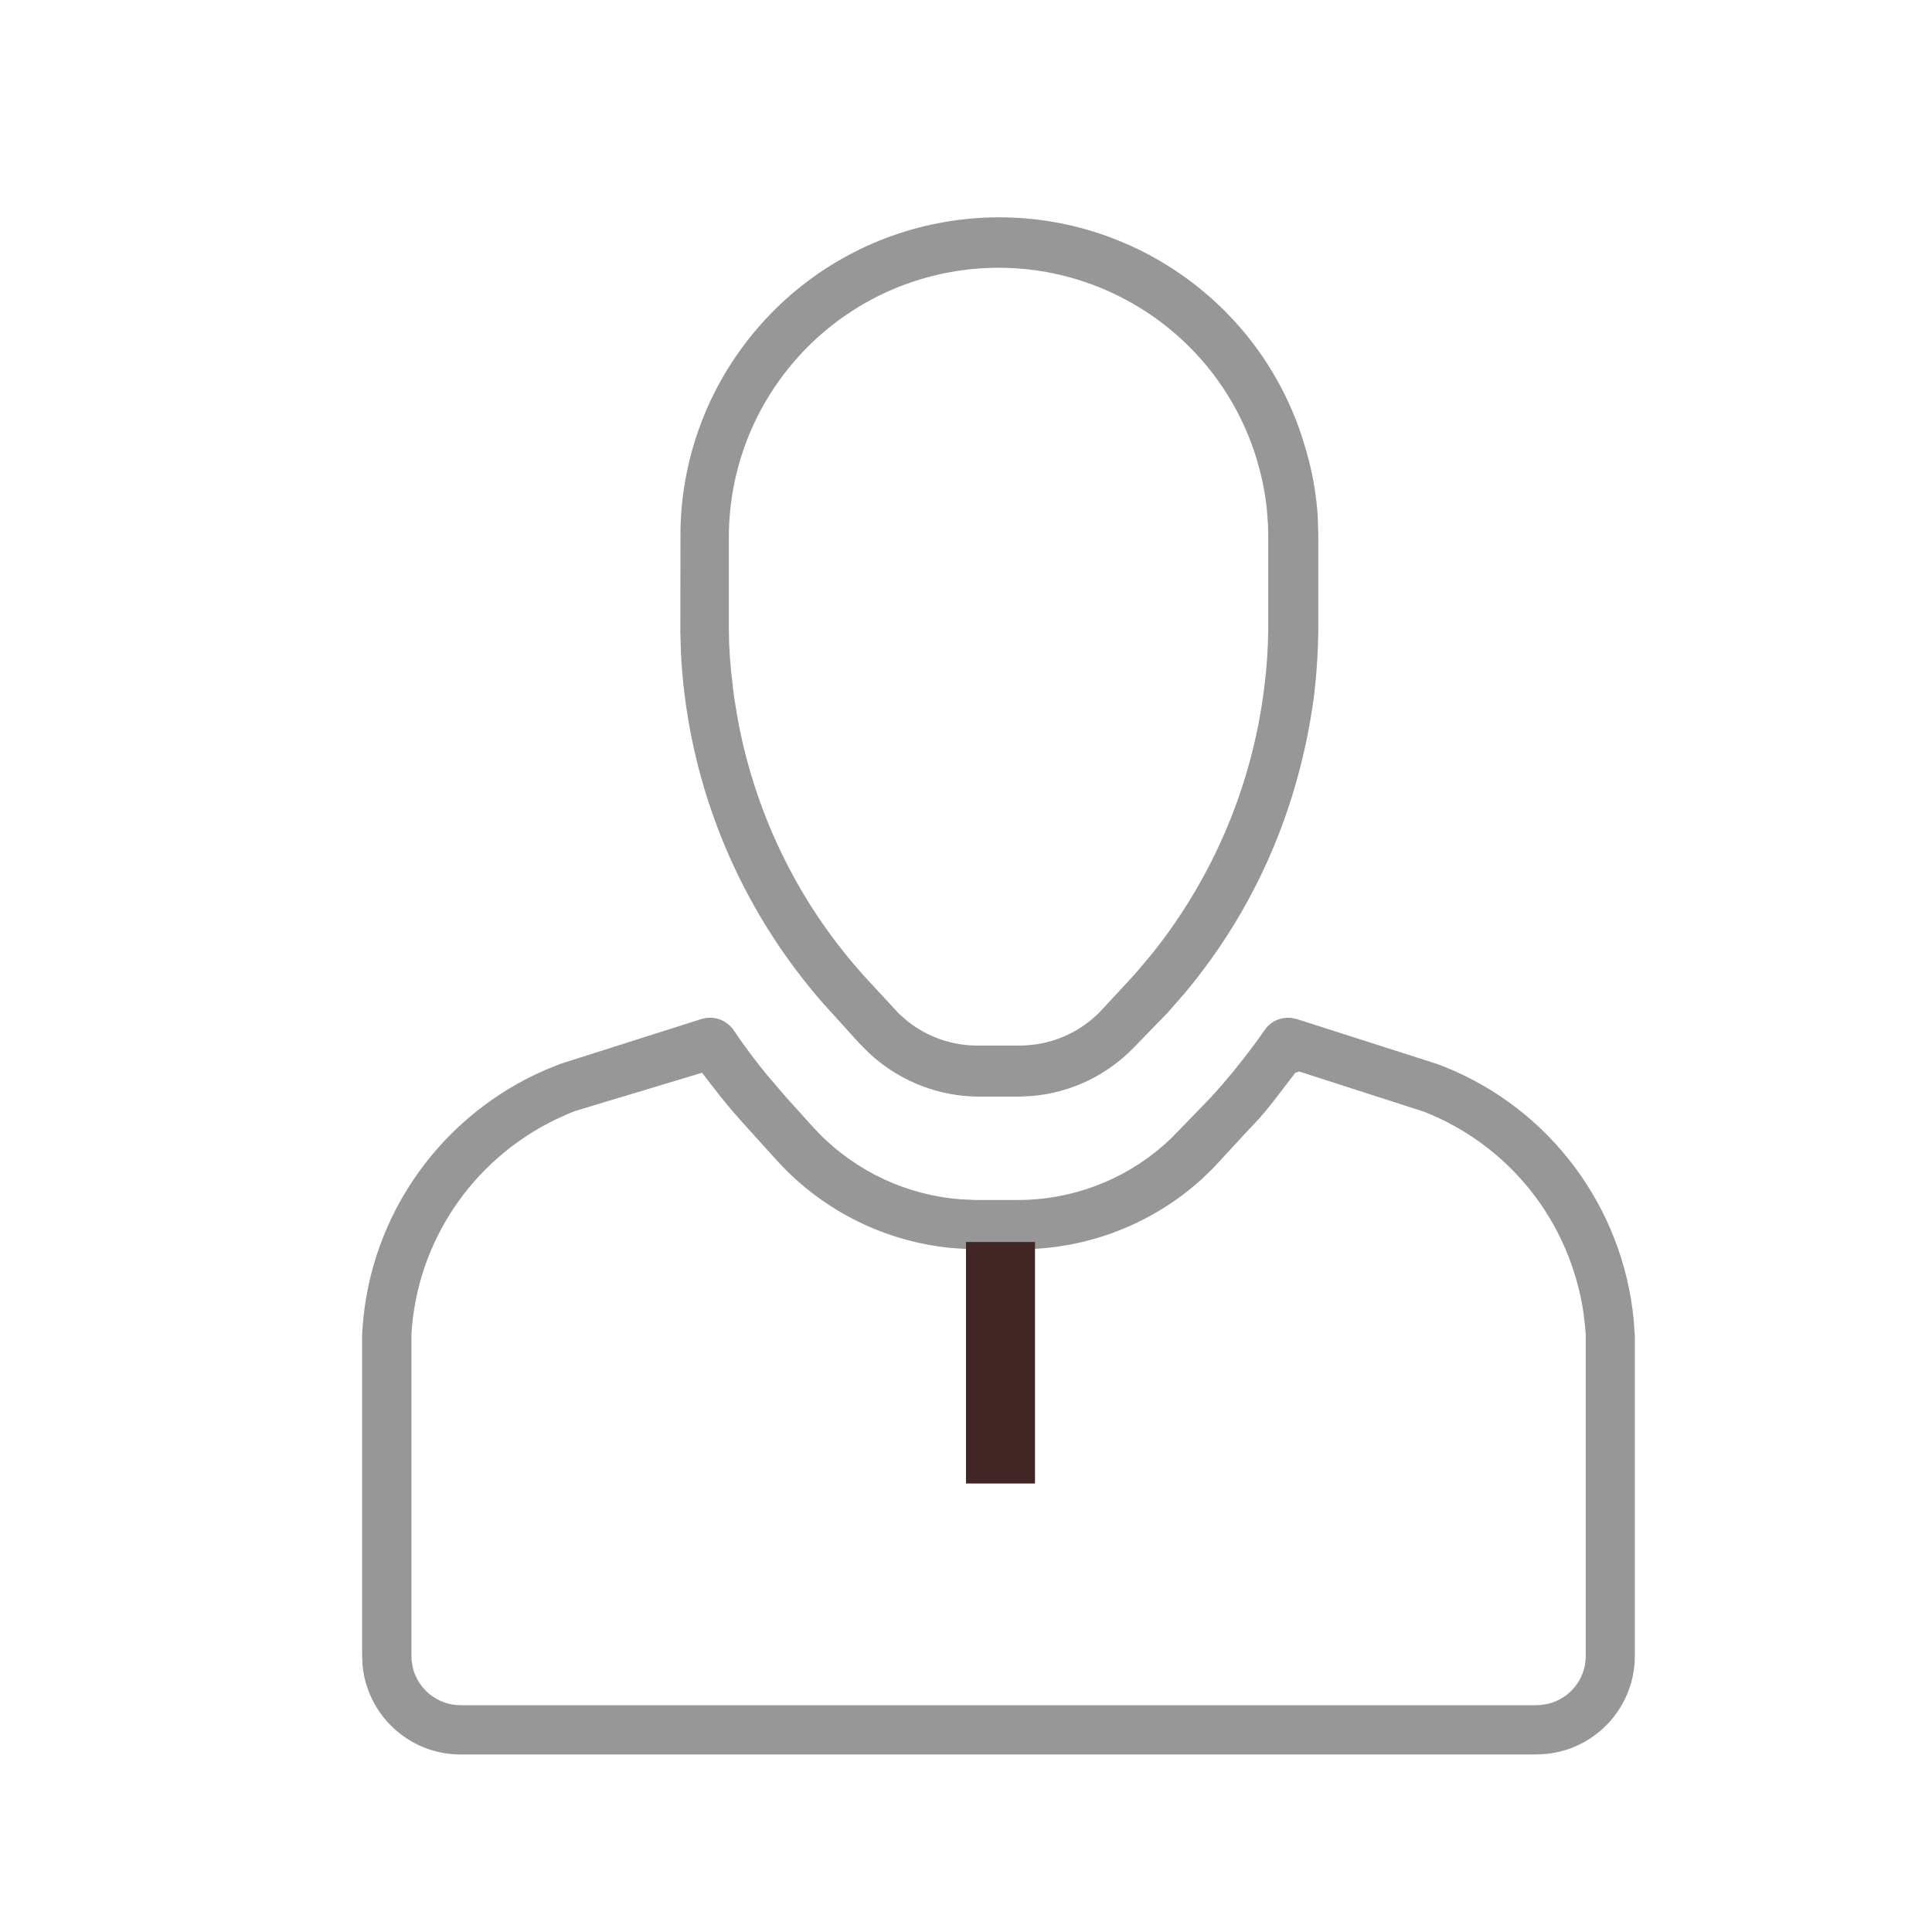 <svg xmlns="http://www.w3.org/2000/svg" width="28" height="28" viewBox="0 0 28 28">
    <defs>
        <filter id="jmstn77xia">
            <feColorMatrix in="SourceGraphic" values="0 0 0 0 0.259 0 0 0 0 0.145 0 0 0 0 0.145 0 0 0 1 0"/>
        </filter>
    </defs>
    <g fill="none" fill-rule="evenodd">
        <g>
            <g>
                <g>
                    <g>
                        <g filter="url(#jmstn77xia)" transform="translate(-1380 -17) translate(0 14) translate(1380 3) translate(5 3)">
                            <path fill="#979797" fill-rule="nonzero" d="M5.63 11.926c.152.227.317.448.492.66l.27.315.4.443.078.082c.55.56 1.282.898 2.06.956l.212.009h.62l.113-.002c.783-.03 1.526-.345 2.09-.884l.15-.153.43-.444.17-.19c.22-.255.426-.52.617-.795.087-.124.237-.188.385-.17l.074.015 2.04.653.106.041c1.53.613 2.589 2.04 2.741 3.682l.015.215v4.645l-.002.075c-.039.705-.587 1.27-1.28 1.34l-.14.008h-15.6l-.074-.002C.89 22.387.325 21.836.255 21.143l-.007-.14v-4.655l.007-.114c.117-1.647 1.155-3.09 2.673-3.738l.2-.08 2.043-.649.049-.011c.156-.028.316.038.41.17zm8.198.604l-.055.017-.318.415-.11.137-.102.118-.149.158-.505.547-.162.157c-.72.658-1.663 1.026-2.645 1.026l-.742-.002-.225-.014c-.97-.086-1.876-.531-2.54-1.253l-.525-.58-.152-.174c-.101-.12-.203-.247-.306-.382l-.117-.153-1.842.555-.106.043-.192.088c-1.197.588-1.99 1.764-2.072 3.098v4.672l.002.057.015.098c.073.318.355.552.69.555h15.602l.057-.003.098-.015c.319-.073.552-.354.555-.689v-4.655l-.008-.114-.025-.21c-.195-1.32-1.074-2.433-2.319-2.918l-1.802-.58zm.032-9.228l.065.212.043.155c.068.267.112.54.13.814l.008.275V6.14l-.006.23c-.009.233-.027.466-.054.698-.064.5-.173.995-.323 1.478-.325 1.047-.855 2.017-1.56 2.856l-.24.274-.495.51c-.395.405-.915.65-1.47.698l-.185.009h-.609l-.107-.004c-.545-.032-1.062-.255-1.461-.626l-.144-.145-.521-.575c-1.104-1.259-1.805-2.82-2.01-4.48-.025-.199-.042-.398-.052-.598l-.009-.3.002-1.498c.05-2.263 1.734-4.16 3.98-4.473 2.211-.308 4.316 1.01 5.018 3.108zm-.63.41C12.693 1.842 10.862.651 8.934.918c-1.929.268-3.366 1.914-3.371 3.861v1.327l.004.216.012.216.019.215.023.188v.018l.023.176.055.325c.266 1.4.907 2.682 1.861 3.725l.467.505.12.106c.287.23.647.358 1.019.357h.608l.09-.002.158-.016c.366-.056.704-.234.956-.51l.407-.439.113-.127.21-.251C12.59 9.7 13.15 8.37 13.323 6.96c.036-.278.055-.56.057-.842V4.758l-.003-.15-.017-.228c-.023-.226-.067-.45-.132-.668z"/>
                        </g>
                        <path fill="#422525" fill-rule="nonzero" d="M10 15L10 18.5 9 18.5 9 15z" transform="translate(-1380 -17) translate(0 14) translate(1380 3) translate(5 3)"/>
                    </g>
                </g>
            </g>
        </g>
    </g>
</svg>